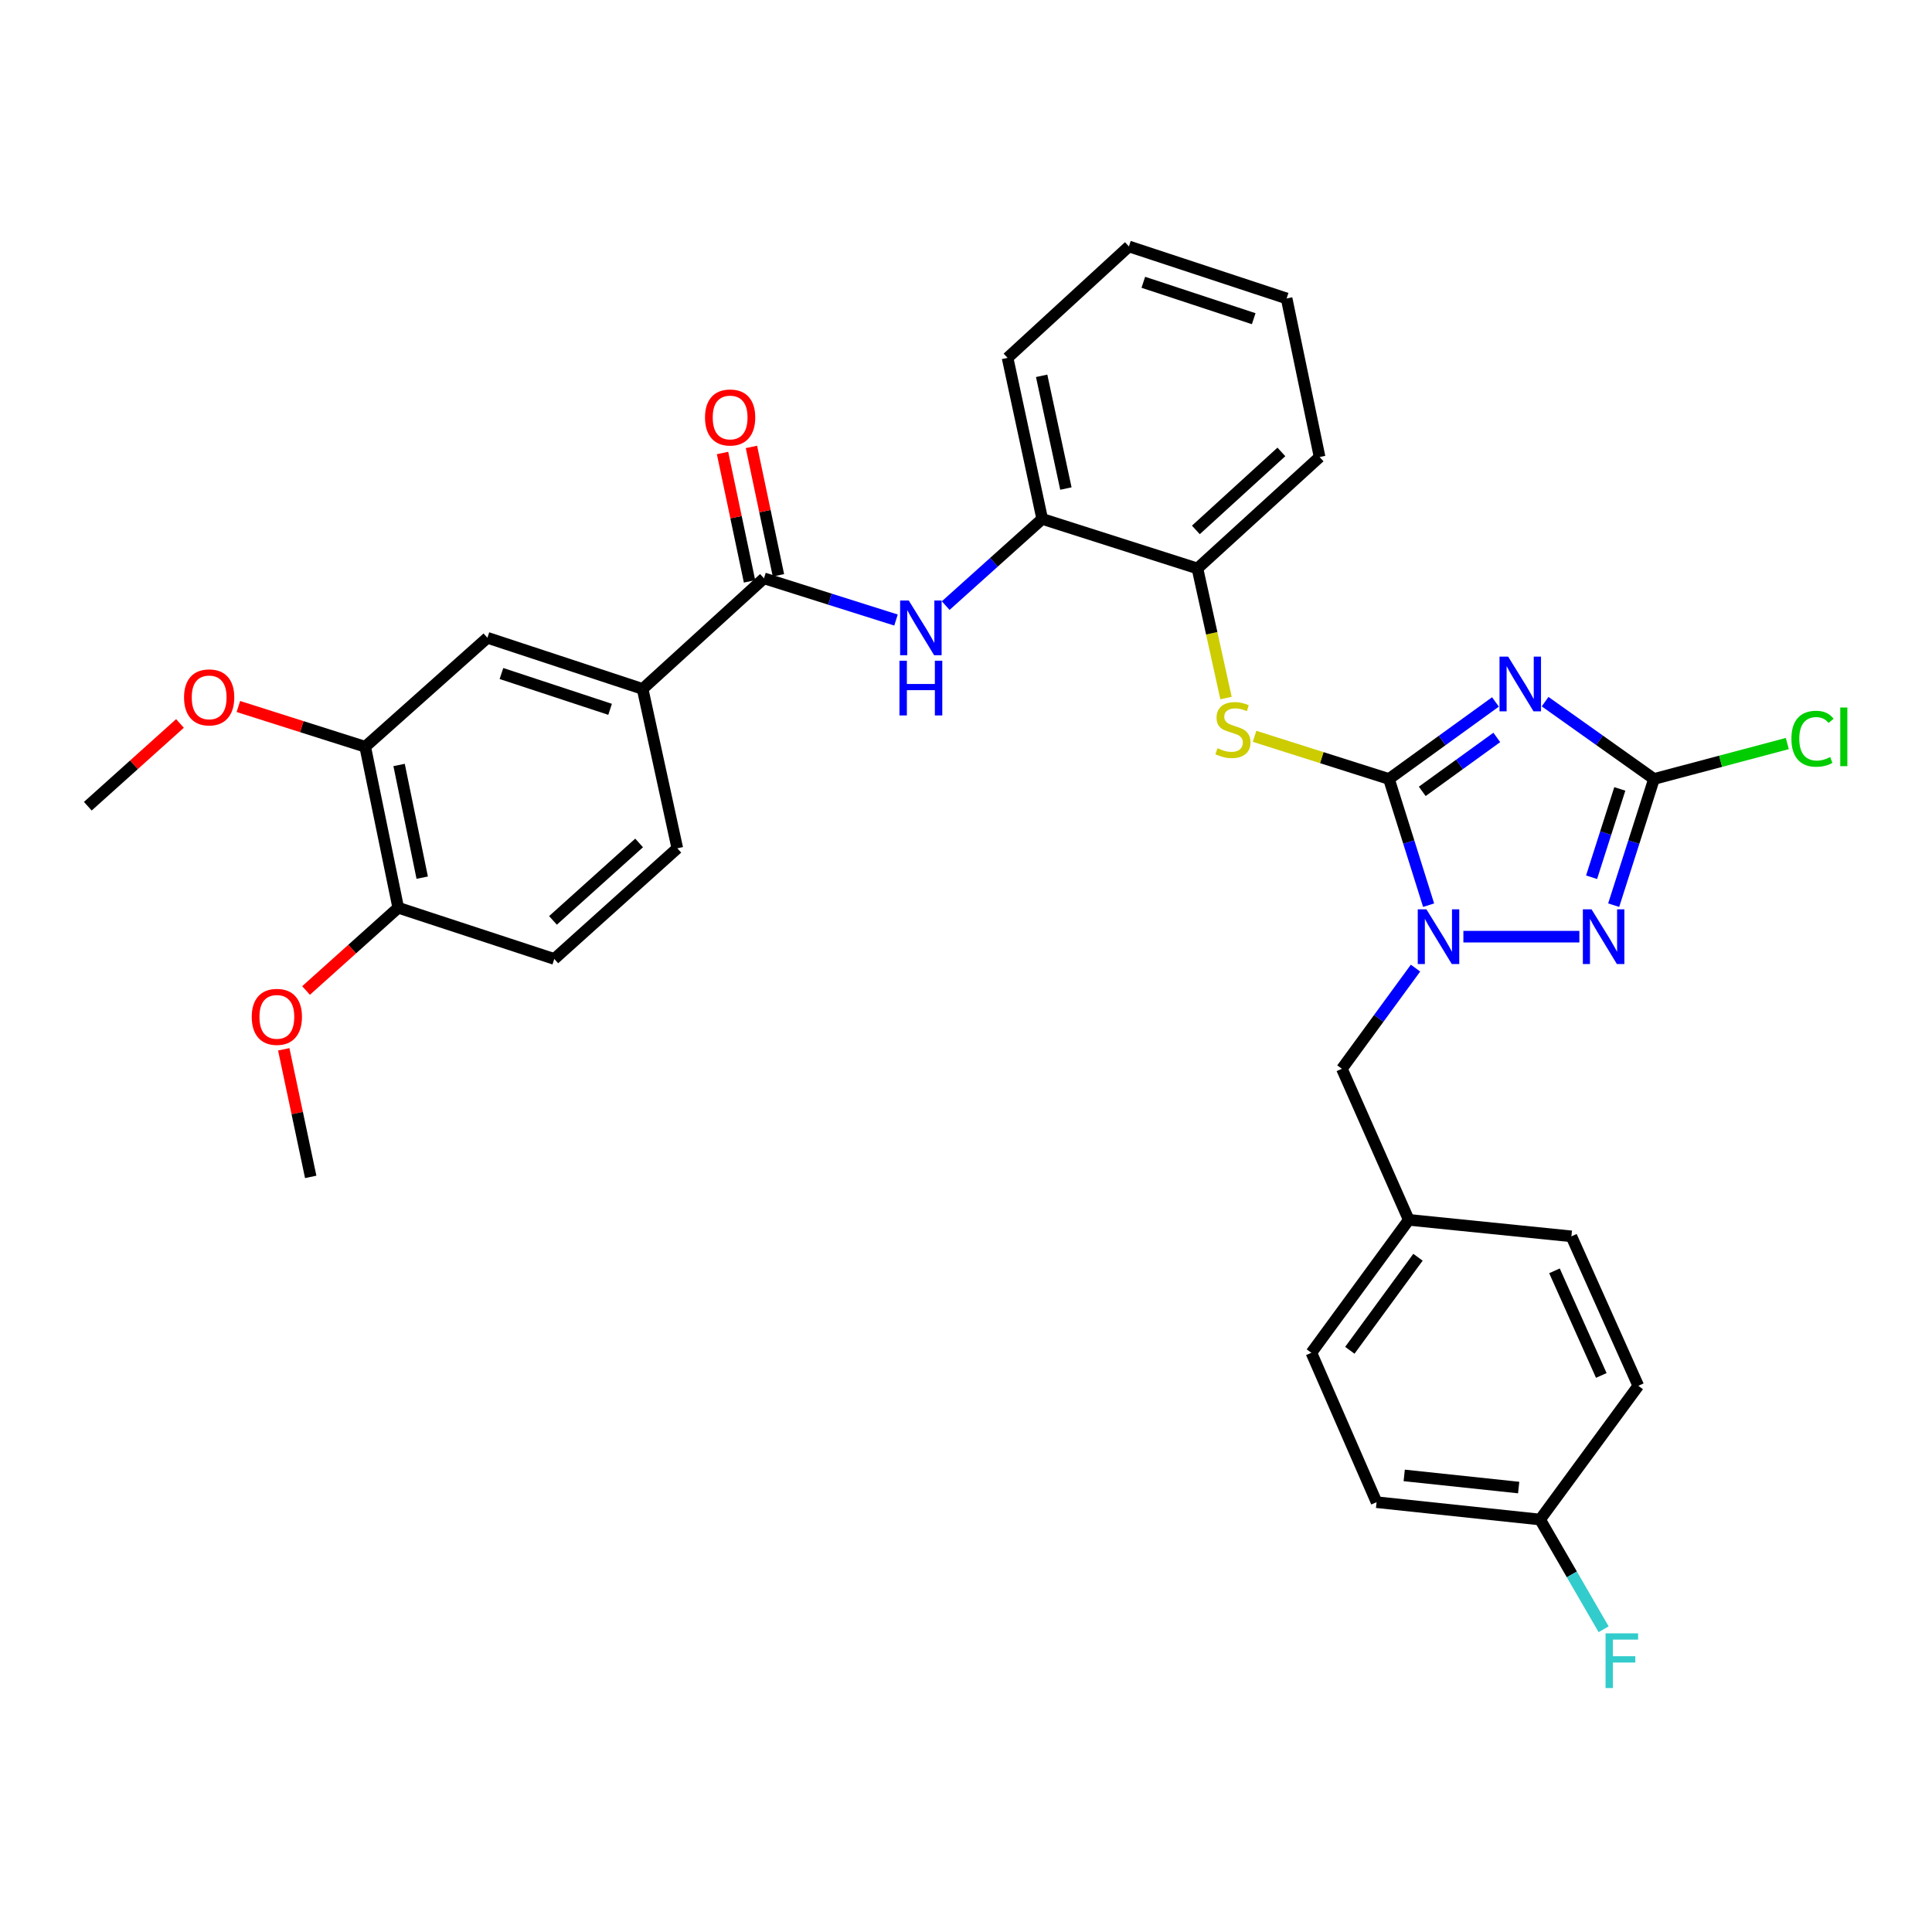 <?xml version='1.0' encoding='iso-8859-1'?>
<svg version='1.1' baseProfile='full'
              xmlns='http://www.w3.org/2000/svg'
                      xmlns:rdkit='http://www.rdkit.org/xml'
                      xmlns:xlink='http://www.w3.org/1999/xlink'
                  xml:space='preserve'
width='1000px' height='1000px' viewBox='0 0 1000 1000'>
<!-- END OF HEADER -->
<rect style='opacity:1.0;fill:#FFFFFF;stroke:none' width='1000' height='1000' x='0' y='0'> </rect>
<path class='bond-0' d='M 718.922,403.195 L 746.485,383.259' style='fill:none;fill-rule:evenodd;stroke:#000000;stroke-width:6px;stroke-linecap:butt;stroke-linejoin:miter;stroke-opacity:1' />
<path class='bond-0' d='M 746.485,383.259 L 774.048,363.324' style='fill:none;fill-rule:evenodd;stroke:#0000FF;stroke-width:6px;stroke-linecap:butt;stroke-linejoin:miter;stroke-opacity:1' />
<path class='bond-0' d='M 736.152,409.603 L 755.446,395.648' style='fill:none;fill-rule:evenodd;stroke:#000000;stroke-width:6px;stroke-linecap:butt;stroke-linejoin:miter;stroke-opacity:1' />
<path class='bond-0' d='M 755.446,395.648 L 774.74,381.693' style='fill:none;fill-rule:evenodd;stroke:#0000FF;stroke-width:6px;stroke-linecap:butt;stroke-linejoin:miter;stroke-opacity:1' />
<path class='bond-1' d='M 718.922,403.195 L 729.184,435.856' style='fill:none;fill-rule:evenodd;stroke:#000000;stroke-width:6px;stroke-linecap:butt;stroke-linejoin:miter;stroke-opacity:1' />
<path class='bond-1' d='M 729.184,435.856 L 739.446,468.518' style='fill:none;fill-rule:evenodd;stroke:#0000FF;stroke-width:6px;stroke-linecap:butt;stroke-linejoin:miter;stroke-opacity:1' />
<path class='bond-4' d='M 718.922,403.195 L 684.144,392.155' style='fill:none;fill-rule:evenodd;stroke:#000000;stroke-width:6px;stroke-linecap:butt;stroke-linejoin:miter;stroke-opacity:1' />
<path class='bond-4' d='M 684.144,392.155 L 649.365,381.114' style='fill:none;fill-rule:evenodd;stroke:#CCCC00;stroke-width:6px;stroke-linecap:butt;stroke-linejoin:miter;stroke-opacity:1' />
<path class='bond-3' d='M 799.747,363.173 L 827.926,383.184' style='fill:none;fill-rule:evenodd;stroke:#0000FF;stroke-width:6px;stroke-linecap:butt;stroke-linejoin:miter;stroke-opacity:1' />
<path class='bond-3' d='M 827.926,383.184 L 856.105,403.195' style='fill:none;fill-rule:evenodd;stroke:#000000;stroke-width:6px;stroke-linecap:butt;stroke-linejoin:miter;stroke-opacity:1' />
<path class='bond-2' d='M 757.443,484.817 L 817.473,484.817' style='fill:none;fill-rule:evenodd;stroke:#0000FF;stroke-width:6px;stroke-linecap:butt;stroke-linejoin:miter;stroke-opacity:1' />
<path class='bond-12' d='M 732.665,501.094 L 713.617,527.145' style='fill:none;fill-rule:evenodd;stroke:#0000FF;stroke-width:6px;stroke-linecap:butt;stroke-linejoin:miter;stroke-opacity:1' />
<path class='bond-12' d='M 713.617,527.145 L 694.569,553.195' style='fill:none;fill-rule:evenodd;stroke:#000000;stroke-width:6px;stroke-linecap:butt;stroke-linejoin:miter;stroke-opacity:1' />
<path class='bond-33' d='M 835.236,468.514 L 845.67,435.855' style='fill:none;fill-rule:evenodd;stroke:#0000FF;stroke-width:6px;stroke-linecap:butt;stroke-linejoin:miter;stroke-opacity:1' />
<path class='bond-33' d='M 845.67,435.855 L 856.105,403.195' style='fill:none;fill-rule:evenodd;stroke:#000000;stroke-width:6px;stroke-linecap:butt;stroke-linejoin:miter;stroke-opacity:1' />
<path class='bond-33' d='M 823.802,454.063 L 831.106,431.202' style='fill:none;fill-rule:evenodd;stroke:#0000FF;stroke-width:6px;stroke-linecap:butt;stroke-linejoin:miter;stroke-opacity:1' />
<path class='bond-33' d='M 831.106,431.202 L 838.41,408.34' style='fill:none;fill-rule:evenodd;stroke:#000000;stroke-width:6px;stroke-linecap:butt;stroke-linejoin:miter;stroke-opacity:1' />
<path class='bond-16' d='M 856.105,403.195 L 890.606,394.026' style='fill:none;fill-rule:evenodd;stroke:#000000;stroke-width:6px;stroke-linecap:butt;stroke-linejoin:miter;stroke-opacity:1' />
<path class='bond-16' d='M 890.606,394.026 L 925.108,384.857' style='fill:none;fill-rule:evenodd;stroke:#00CC00;stroke-width:6px;stroke-linecap:butt;stroke-linejoin:miter;stroke-opacity:1' />
<path class='bond-8' d='M 634.584,361.306 L 627.189,327.769' style='fill:none;fill-rule:evenodd;stroke:#CCCC00;stroke-width:6px;stroke-linecap:butt;stroke-linejoin:miter;stroke-opacity:1' />
<path class='bond-8' d='M 627.189,327.769 L 619.794,294.231' style='fill:none;fill-rule:evenodd;stroke:#000000;stroke-width:6px;stroke-linecap:butt;stroke-linejoin:miter;stroke-opacity:1' />
<path class='bond-5' d='M 395.435,299.344 L 429.603,310.138' style='fill:none;fill-rule:evenodd;stroke:#000000;stroke-width:6px;stroke-linecap:butt;stroke-linejoin:miter;stroke-opacity:1' />
<path class='bond-5' d='M 429.603,310.138 L 463.771,320.932' style='fill:none;fill-rule:evenodd;stroke:#0000FF;stroke-width:6px;stroke-linecap:butt;stroke-linejoin:miter;stroke-opacity:1' />
<path class='bond-7' d='M 395.435,299.344 L 332.62,356.596' style='fill:none;fill-rule:evenodd;stroke:#000000;stroke-width:6px;stroke-linecap:butt;stroke-linejoin:miter;stroke-opacity:1' />
<path class='bond-14' d='M 402.916,297.771 L 395.93,264.547' style='fill:none;fill-rule:evenodd;stroke:#000000;stroke-width:6px;stroke-linecap:butt;stroke-linejoin:miter;stroke-opacity:1' />
<path class='bond-14' d='M 395.93,264.547 L 388.944,231.323' style='fill:none;fill-rule:evenodd;stroke:#FF0000;stroke-width:6px;stroke-linecap:butt;stroke-linejoin:miter;stroke-opacity:1' />
<path class='bond-14' d='M 387.954,300.917 L 380.968,267.693' style='fill:none;fill-rule:evenodd;stroke:#000000;stroke-width:6px;stroke-linecap:butt;stroke-linejoin:miter;stroke-opacity:1' />
<path class='bond-14' d='M 380.968,267.693 L 373.982,234.469' style='fill:none;fill-rule:evenodd;stroke:#FF0000;stroke-width:6px;stroke-linecap:butt;stroke-linejoin:miter;stroke-opacity:1' />
<path class='bond-6' d='M 489.491,313.457 L 514.469,291.026' style='fill:none;fill-rule:evenodd;stroke:#0000FF;stroke-width:6px;stroke-linecap:butt;stroke-linejoin:miter;stroke-opacity:1' />
<path class='bond-6' d='M 514.469,291.026 L 539.447,268.595' style='fill:none;fill-rule:evenodd;stroke:#000000;stroke-width:6px;stroke-linecap:butt;stroke-linejoin:miter;stroke-opacity:1' />
<path class='bond-10' d='M 332.62,356.596 L 252.281,330.119' style='fill:none;fill-rule:evenodd;stroke:#000000;stroke-width:6px;stroke-linecap:butt;stroke-linejoin:miter;stroke-opacity:1' />
<path class='bond-10' d='M 315.784,367.146 L 259.546,348.612' style='fill:none;fill-rule:evenodd;stroke:#000000;stroke-width:6px;stroke-linecap:butt;stroke-linejoin:miter;stroke-opacity:1' />
<path class='bond-15' d='M 332.62,356.596 L 350.577,439.083' style='fill:none;fill-rule:evenodd;stroke:#000000;stroke-width:6px;stroke-linecap:butt;stroke-linejoin:miter;stroke-opacity:1' />
<path class='bond-9' d='M 619.794,294.231 L 539.447,268.595' style='fill:none;fill-rule:evenodd;stroke:#000000;stroke-width:6px;stroke-linecap:butt;stroke-linejoin:miter;stroke-opacity:1' />
<path class='bond-28' d='M 619.794,294.231 L 683.025,236.555' style='fill:none;fill-rule:evenodd;stroke:#000000;stroke-width:6px;stroke-linecap:butt;stroke-linejoin:miter;stroke-opacity:1' />
<path class='bond-28' d='M 618.975,274.283 L 663.237,233.91' style='fill:none;fill-rule:evenodd;stroke:#000000;stroke-width:6px;stroke-linecap:butt;stroke-linejoin:miter;stroke-opacity:1' />
<path class='bond-27' d='M 539.447,268.595 L 521.516,185.232' style='fill:none;fill-rule:evenodd;stroke:#000000;stroke-width:6px;stroke-linecap:butt;stroke-linejoin:miter;stroke-opacity:1' />
<path class='bond-27' d='M 551.705,252.875 L 539.153,194.522' style='fill:none;fill-rule:evenodd;stroke:#000000;stroke-width:6px;stroke-linecap:butt;stroke-linejoin:miter;stroke-opacity:1' />
<path class='bond-11' d='M 252.281,330.119 L 189.025,386.521' style='fill:none;fill-rule:evenodd;stroke:#000000;stroke-width:6px;stroke-linecap:butt;stroke-linejoin:miter;stroke-opacity:1' />
<path class='bond-20' d='M 189.025,386.521 L 156.202,376.103' style='fill:none;fill-rule:evenodd;stroke:#000000;stroke-width:6px;stroke-linecap:butt;stroke-linejoin:miter;stroke-opacity:1' />
<path class='bond-20' d='M 156.202,376.103 L 123.379,365.684' style='fill:none;fill-rule:evenodd;stroke:#FF0000;stroke-width:6px;stroke-linecap:butt;stroke-linejoin:miter;stroke-opacity:1' />
<path class='bond-36' d='M 189.025,386.521 L 206.124,469.85' style='fill:none;fill-rule:evenodd;stroke:#000000;stroke-width:6px;stroke-linecap:butt;stroke-linejoin:miter;stroke-opacity:1' />
<path class='bond-36' d='M 206.567,395.947 L 218.536,454.277' style='fill:none;fill-rule:evenodd;stroke:#000000;stroke-width:6px;stroke-linecap:butt;stroke-linejoin:miter;stroke-opacity:1' />
<path class='bond-18' d='M 694.569,553.195 L 729.175,631.394' style='fill:none;fill-rule:evenodd;stroke:#000000;stroke-width:6px;stroke-linecap:butt;stroke-linejoin:miter;stroke-opacity:1' />
<path class='bond-13' d='M 206.124,469.85 L 286.895,496.352' style='fill:none;fill-rule:evenodd;stroke:#000000;stroke-width:6px;stroke-linecap:butt;stroke-linejoin:miter;stroke-opacity:1' />
<path class='bond-25' d='M 206.124,469.85 L 182.267,491.264' style='fill:none;fill-rule:evenodd;stroke:#000000;stroke-width:6px;stroke-linecap:butt;stroke-linejoin:miter;stroke-opacity:1' />
<path class='bond-25' d='M 182.267,491.264 L 158.411,512.679' style='fill:none;fill-rule:evenodd;stroke:#FF0000;stroke-width:6px;stroke-linecap:butt;stroke-linejoin:miter;stroke-opacity:1' />
<path class='bond-17' d='M 350.577,439.083 L 286.895,496.352' style='fill:none;fill-rule:evenodd;stroke:#000000;stroke-width:6px;stroke-linecap:butt;stroke-linejoin:miter;stroke-opacity:1' />
<path class='bond-17' d='M 330.801,436.305 L 286.224,476.393' style='fill:none;fill-rule:evenodd;stroke:#000000;stroke-width:6px;stroke-linecap:butt;stroke-linejoin:miter;stroke-opacity:1' />
<path class='bond-22' d='M 729.175,631.394 L 813.353,639.93' style='fill:none;fill-rule:evenodd;stroke:#000000;stroke-width:6px;stroke-linecap:butt;stroke-linejoin:miter;stroke-opacity:1' />
<path class='bond-23' d='M 729.175,631.394 L 678.77,700.197' style='fill:none;fill-rule:evenodd;stroke:#000000;stroke-width:6px;stroke-linecap:butt;stroke-linejoin:miter;stroke-opacity:1' />
<path class='bond-23' d='M 733.948,650.75 L 698.665,698.912' style='fill:none;fill-rule:evenodd;stroke:#000000;stroke-width:6px;stroke-linecap:butt;stroke-linejoin:miter;stroke-opacity:1' />
<path class='bond-19' d='M 797.146,786.507 L 712.509,777.529' style='fill:none;fill-rule:evenodd;stroke:#000000;stroke-width:6px;stroke-linecap:butt;stroke-linejoin:miter;stroke-opacity:1' />
<path class='bond-19' d='M 786.063,769.956 L 726.818,763.671' style='fill:none;fill-rule:evenodd;stroke:#000000;stroke-width:6px;stroke-linecap:butt;stroke-linejoin:miter;stroke-opacity:1' />
<path class='bond-21' d='M 797.146,786.507 L 813.59,814.906' style='fill:none;fill-rule:evenodd;stroke:#000000;stroke-width:6px;stroke-linecap:butt;stroke-linejoin:miter;stroke-opacity:1' />
<path class='bond-21' d='M 813.59,814.906 L 830.034,843.304' style='fill:none;fill-rule:evenodd;stroke:#33CCCC;stroke-width:6px;stroke-linecap:butt;stroke-linejoin:miter;stroke-opacity:1' />
<path class='bond-35' d='M 797.146,786.507 L 847.976,717.288' style='fill:none;fill-rule:evenodd;stroke:#000000;stroke-width:6px;stroke-linecap:butt;stroke-linejoin:miter;stroke-opacity:1' />
<path class='bond-29' d='M 93.151,374.457 L 69.303,395.876' style='fill:none;fill-rule:evenodd;stroke:#FF0000;stroke-width:6px;stroke-linecap:butt;stroke-linejoin:miter;stroke-opacity:1' />
<path class='bond-29' d='M 69.303,395.876 L 45.455,417.296' style='fill:none;fill-rule:evenodd;stroke:#000000;stroke-width:6px;stroke-linecap:butt;stroke-linejoin:miter;stroke-opacity:1' />
<path class='bond-26' d='M 813.353,639.93 L 847.976,717.288' style='fill:none;fill-rule:evenodd;stroke:#000000;stroke-width:6px;stroke-linecap:butt;stroke-linejoin:miter;stroke-opacity:1' />
<path class='bond-26' d='M 804.591,657.78 L 828.827,711.93' style='fill:none;fill-rule:evenodd;stroke:#000000;stroke-width:6px;stroke-linecap:butt;stroke-linejoin:miter;stroke-opacity:1' />
<path class='bond-24' d='M 678.77,700.197 L 712.509,777.529' style='fill:none;fill-rule:evenodd;stroke:#000000;stroke-width:6px;stroke-linecap:butt;stroke-linejoin:miter;stroke-opacity:1' />
<path class='bond-30' d='M 146.867,543.122 L 153.845,576.139' style='fill:none;fill-rule:evenodd;stroke:#FF0000;stroke-width:6px;stroke-linecap:butt;stroke-linejoin:miter;stroke-opacity:1' />
<path class='bond-30' d='M 153.845,576.139 L 160.824,609.156' style='fill:none;fill-rule:evenodd;stroke:#000000;stroke-width:6px;stroke-linecap:butt;stroke-linejoin:miter;stroke-opacity:1' />
<path class='bond-34' d='M 521.516,185.232 L 584.322,127.556' style='fill:none;fill-rule:evenodd;stroke:#000000;stroke-width:6px;stroke-linecap:butt;stroke-linejoin:miter;stroke-opacity:1' />
<path class='bond-31' d='M 683.025,236.555 L 665.952,154.475' style='fill:none;fill-rule:evenodd;stroke:#000000;stroke-width:6px;stroke-linecap:butt;stroke-linejoin:miter;stroke-opacity:1' />
<path class='bond-32' d='M 665.952,154.475 L 584.322,127.556' style='fill:none;fill-rule:evenodd;stroke:#000000;stroke-width:6px;stroke-linecap:butt;stroke-linejoin:miter;stroke-opacity:1' />
<path class='bond-32' d='M 648.919,164.957 L 591.778,146.115' style='fill:none;fill-rule:evenodd;stroke:#000000;stroke-width:6px;stroke-linecap:butt;stroke-linejoin:miter;stroke-opacity:1' />
<path  class='atom-1' d='M 780.625 339.879
L 789.905 354.879
Q 790.825 356.359, 792.305 359.039
Q 793.785 361.719, 793.865 361.879
L 793.865 339.879
L 797.625 339.879
L 797.625 368.199
L 793.745 368.199
L 783.785 351.799
Q 782.625 349.879, 781.385 347.679
Q 780.185 345.479, 779.825 344.799
L 779.825 368.199
L 776.145 368.199
L 776.145 339.879
L 780.625 339.879
' fill='#0000FF'/>
<path  class='atom-2' d='M 738.306 470.657
L 747.586 485.657
Q 748.506 487.137, 749.986 489.817
Q 751.466 492.497, 751.546 492.657
L 751.546 470.657
L 755.306 470.657
L 755.306 498.977
L 751.426 498.977
L 741.466 482.577
Q 740.306 480.657, 739.066 478.457
Q 737.866 476.257, 737.506 475.577
L 737.506 498.977
L 733.826 498.977
L 733.826 470.657
L 738.306 470.657
' fill='#0000FF'/>
<path  class='atom-3' d='M 823.767 470.657
L 833.047 485.657
Q 833.967 487.137, 835.447 489.817
Q 836.927 492.497, 837.007 492.657
L 837.007 470.657
L 840.767 470.657
L 840.767 498.977
L 836.887 498.977
L 826.927 482.577
Q 825.767 480.657, 824.527 478.457
Q 823.327 476.257, 822.967 475.577
L 822.967 498.977
L 819.287 498.977
L 819.287 470.657
L 823.767 470.657
' fill='#0000FF'/>
<path  class='atom-5' d='M 630.167 387.28
Q 630.487 387.4, 631.807 387.96
Q 633.127 388.52, 634.567 388.88
Q 636.047 389.2, 637.487 389.2
Q 640.167 389.2, 641.727 387.92
Q 643.287 386.6, 643.287 384.32
Q 643.287 382.76, 642.487 381.8
Q 641.727 380.84, 640.527 380.32
Q 639.327 379.8, 637.327 379.2
Q 634.807 378.44, 633.287 377.72
Q 631.807 377, 630.727 375.48
Q 629.687 373.96, 629.687 371.4
Q 629.687 367.84, 632.087 365.64
Q 634.527 363.44, 639.327 363.44
Q 642.607 363.44, 646.327 365
L 645.407 368.08
Q 642.007 366.68, 639.447 366.68
Q 636.687 366.68, 635.167 367.84
Q 633.647 368.96, 633.687 370.92
Q 633.687 372.44, 634.447 373.36
Q 635.247 374.28, 636.367 374.8
Q 637.527 375.32, 639.447 375.92
Q 642.007 376.72, 643.527 377.52
Q 645.047 378.32, 646.127 379.96
Q 647.247 381.56, 647.247 384.32
Q 647.247 388.24, 644.607 390.36
Q 642.007 392.44, 637.647 392.44
Q 635.127 392.44, 633.207 391.88
Q 631.327 391.36, 629.087 390.44
L 630.167 387.28
' fill='#CCCC00'/>
<path  class='atom-7' d='M 470.38 310.837
L 479.66 325.837
Q 480.58 327.317, 482.06 329.997
Q 483.54 332.677, 483.62 332.837
L 483.62 310.837
L 487.38 310.837
L 487.38 339.157
L 483.5 339.157
L 473.54 322.757
Q 472.38 320.837, 471.14 318.637
Q 469.94 316.437, 469.58 315.757
L 469.58 339.157
L 465.9 339.157
L 465.9 310.837
L 470.38 310.837
' fill='#0000FF'/>
<path  class='atom-7' d='M 465.56 341.989
L 469.4 341.989
L 469.4 354.029
L 483.88 354.029
L 483.88 341.989
L 487.72 341.989
L 487.72 370.309
L 483.88 370.309
L 483.88 357.229
L 469.4 357.229
L 469.4 370.309
L 465.56 370.309
L 465.56 341.989
' fill='#0000FF'/>
<path  class='atom-15' d='M 364.912 216.087
Q 364.912 209.287, 368.272 205.487
Q 371.632 201.687, 377.912 201.687
Q 384.192 201.687, 387.552 205.487
Q 390.912 209.287, 390.912 216.087
Q 390.912 222.967, 387.512 226.887
Q 384.112 230.767, 377.912 230.767
Q 371.672 230.767, 368.272 226.887
Q 364.912 223.007, 364.912 216.087
M 377.912 227.567
Q 382.232 227.567, 384.552 224.687
Q 386.912 221.767, 386.912 216.087
Q 386.912 210.527, 384.552 207.727
Q 382.232 204.887, 377.912 204.887
Q 373.592 204.887, 371.232 207.687
Q 368.912 210.487, 368.912 216.087
Q 368.912 221.807, 371.232 224.687
Q 373.592 227.567, 377.912 227.567
' fill='#FF0000'/>
<path  class='atom-17' d='M 927.231 382.37
Q 927.231 375.33, 930.511 371.65
Q 933.831 367.93, 940.111 367.93
Q 945.951 367.93, 949.071 372.05
L 946.431 374.21
Q 944.151 371.21, 940.111 371.21
Q 935.831 371.21, 933.551 374.09
Q 931.311 376.93, 931.311 382.37
Q 931.311 387.97, 933.631 390.85
Q 935.991 393.73, 940.551 393.73
Q 943.671 393.73, 947.311 391.85
L 948.431 394.85
Q 946.951 395.81, 944.711 396.37
Q 942.471 396.93, 939.991 396.93
Q 933.831 396.93, 930.511 393.17
Q 927.231 389.41, 927.231 382.37
' fill='#00CC00'/>
<path  class='atom-17' d='M 952.511 366.21
L 956.191 366.21
L 956.191 396.57
L 952.511 396.57
L 952.511 366.21
' fill='#00CC00'/>
<path  class='atom-21' d='M 95.261 360.965
Q 95.261 354.165, 98.621 350.365
Q 101.981 346.565, 108.261 346.565
Q 114.541 346.565, 117.901 350.365
Q 121.261 354.165, 121.261 360.965
Q 121.261 367.845, 117.861 371.765
Q 114.461 375.645, 108.261 375.645
Q 102.021 375.645, 98.621 371.765
Q 95.261 367.885, 95.261 360.965
M 108.261 372.445
Q 112.581 372.445, 114.901 369.565
Q 117.261 366.645, 117.261 360.965
Q 117.261 355.405, 114.901 352.605
Q 112.581 349.765, 108.261 349.765
Q 103.941 349.765, 101.581 352.565
Q 99.261 355.365, 99.261 360.965
Q 99.261 366.685, 101.581 369.565
Q 103.941 372.445, 108.261 372.445
' fill='#FF0000'/>
<path  class='atom-22' d='M 831.036 845.415
L 847.876 845.415
L 847.876 848.655
L 834.836 848.655
L 834.836 857.255
L 846.436 857.255
L 846.436 860.535
L 834.836 860.535
L 834.836 873.735
L 831.036 873.735
L 831.036 845.415
' fill='#33CCCC'/>
<path  class='atom-26' d='M 130.3 526.323
Q 130.3 519.523, 133.66 515.723
Q 137.02 511.923, 143.3 511.923
Q 149.58 511.923, 152.94 515.723
Q 156.3 519.523, 156.3 526.323
Q 156.3 533.203, 152.9 537.123
Q 149.5 541.003, 143.3 541.003
Q 137.06 541.003, 133.66 537.123
Q 130.3 533.243, 130.3 526.323
M 143.3 537.803
Q 147.62 537.803, 149.94 534.923
Q 152.3 532.003, 152.3 526.323
Q 152.3 520.763, 149.94 517.963
Q 147.62 515.123, 143.3 515.123
Q 138.98 515.123, 136.62 517.923
Q 134.3 520.723, 134.3 526.323
Q 134.3 532.043, 136.62 534.923
Q 138.98 537.803, 143.3 537.803
' fill='#FF0000'/>
</svg>
